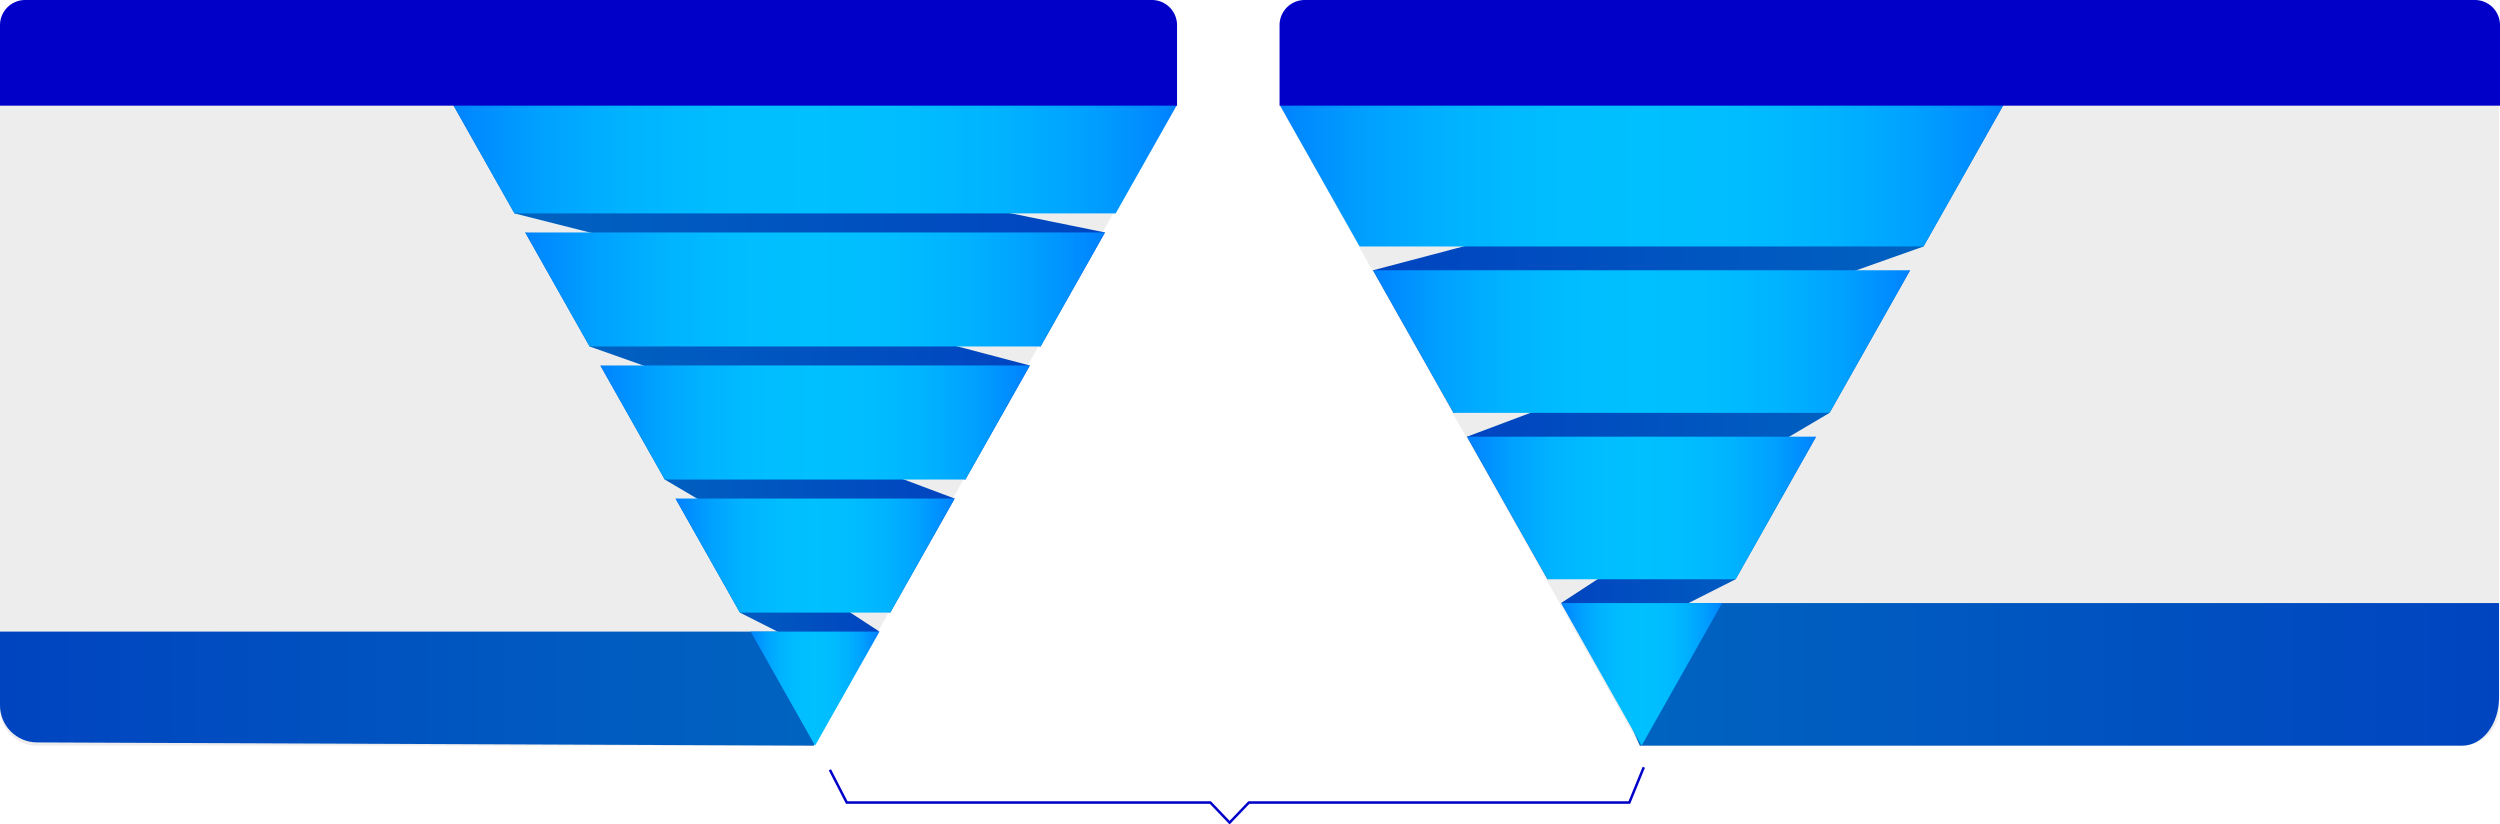 <svg id="Layer_1" data-name="Layer 1" xmlns="http://www.w3.org/2000/svg" xmlns:xlink="http://www.w3.org/1999/xlink" viewBox="0 0 1987.5 655.45"><defs><style>.cls-1,.cls-42{fill:none;}.cls-2{clip-path:url(#clip-path);}.cls-3{clip-path:url(#clip-path-2);}.cls-4{fill:#ededed;}.cls-5{clip-path:url(#clip-path-3);}.cls-6{fill:url(#linear-gradient);}.cls-7{clip-path:url(#clip-path-4);}.cls-8{fill:url(#linear-gradient-2);}.cls-9{clip-path:url(#clip-path-5);}.cls-10{fill:url(#linear-gradient-3);}.cls-11{clip-path:url(#clip-path-6);}.cls-12{fill:url(#linear-gradient-4);}.cls-13{clip-path:url(#clip-path-7);}.cls-14{fill:url(#linear-gradient-5);}.cls-15{clip-path:url(#clip-path-8);}.cls-16{fill:url(#linear-gradient-6);}.cls-17{clip-path:url(#clip-path-9);}.cls-18{fill:url(#linear-gradient-7);}.cls-19{clip-path:url(#clip-path-10);}.cls-20{fill:url(#linear-gradient-8);}.cls-21{clip-path:url(#clip-path-11);}.cls-22{fill:url(#linear-gradient-9);}.cls-23{clip-path:url(#clip-path-12);}.cls-24{fill:url(#linear-gradient-10);}.cls-25{clip-path:url(#clip-path-14);}.cls-26{fill:url(#linear-gradient-11);}.cls-27{clip-path:url(#clip-path-15);}.cls-28{fill:url(#linear-gradient-12);}.cls-29{clip-path:url(#clip-path-16);}.cls-30{fill:url(#linear-gradient-13);}.cls-31{clip-path:url(#clip-path-17);}.cls-32{fill:url(#linear-gradient-14);}.cls-33{clip-path:url(#clip-path-18);}.cls-34{fill:url(#linear-gradient-15);}.cls-35{clip-path:url(#clip-path-19);}.cls-36{fill:url(#linear-gradient-16);}.cls-37{clip-path:url(#clip-path-20);}.cls-38{fill:url(#linear-gradient-17);}.cls-39{clip-path:url(#clip-path-21);}.cls-40{fill:url(#linear-gradient-18);}.cls-41{fill:#0000c9;}.cls-42{stroke:#0000c9;stroke-width:2px;}</style><clipPath id="clip-path" transform="translate(-22.1 -8.71)"><rect class="cls-1" x="-178.15" y="-481.29" width="2388" height="1668"/></clipPath><clipPath id="clip-path-2" transform="translate(-22.1 -8.71)"><rect class="cls-1" x="22.1" y="92.21" width="1986.75" height="509.31"/></clipPath><clipPath id="clip-path-3" transform="translate(-22.1 -8.71)"><polygon class="cls-1" points="431.11 178.38 382.44 92.21 402.05 92.21 900.54 193.5 849.34 284.17 431.11 178.38"/></clipPath><linearGradient id="linear-gradient" x1="-178.15" y1="1186.72" x2="-177.15" y2="1186.72" gradientTransform="matrix(-520.64, 0, 0, 528.69, -91875.01, -627231.05)" gradientUnits="userSpaceOnUse"><stop offset="0" stop-color="#0044c0"/><stop offset="1" stop-color="#0066c0"/></linearGradient><clipPath id="clip-path-4" transform="translate(-22.1 -8.71)"><path class="cls-1" d="M22.1,510.85v58.33a29.52,29.52,0,0,0,29.3,29.75L669,601.52l49.56-90.67Z"/></clipPath><linearGradient id="linear-gradient-2" x1="-178.15" y1="1186.71" x2="-177.15" y2="1186.71" gradientTransform="matrix(696.5, 0, 0, -707.27, 124083.24, 839878.61)" xlink:href="#linear-gradient"/><clipPath id="clip-path-5" transform="translate(-22.1 -8.71)"><polygon class="cls-1" points="490.85 284.17 439.65 193.5 840.8 299.28 789.58 389.95 490.85 284.17"/></clipPath><linearGradient id="linear-gradient-3" x1="-178.15" y1="1186.71" x2="-177.15" y2="1186.71" gradientTransform="matrix(-401.15, 0, 0, 407.35, -70647.03, -483129.65)" xlink:href="#linear-gradient"/><clipPath id="clip-path-6" transform="translate(-22.1 -8.71)"><polygon class="cls-1" points="550.6 389.95 499.39 299.28 781.04 405.06 729.84 495.74 550.6 389.95"/></clipPath><linearGradient id="linear-gradient-4" x1="-178.15" y1="1186.71" x2="-177.15" y2="1186.71" gradientTransform="matrix(-281.66, 0, 0, 286.01, -49419.05, -339028.14)" xlink:href="#linear-gradient"/><clipPath id="clip-path-7" transform="translate(-22.1 -8.71)"><polygon class="cls-1" points="655.21 518.4 610.34 495.74 559.14 405.07 559.14 405.07 721.3 510.85 655.23 518.4 655.21 518.4"/></clipPath><linearGradient id="linear-gradient-5" x1="-178.15" y1="1186.71" x2="-177.15" y2="1186.71" gradientTransform="matrix(-162.17, 0, 0, 164.67, -28190.99, -194967.76)" xlink:href="#linear-gradient"/><clipPath id="clip-path-8" transform="translate(-22.1 -8.71)"><polygon class="cls-1" points="618.88 510.85 721.3 510.85 670.09 601.52 618.88 510.85"/></clipPath><linearGradient id="linear-gradient-6" x1="-178.15" y1="1186.71" x2="-177.15" y2="1186.71" gradientTransform="matrix(-102.42, 0, 0, 104.01, -17547.96, -122881.06)" gradientUnits="userSpaceOnUse"><stop offset="0" stop-color="#0080ff"/><stop offset="0.03" stop-color="#008aff"/><stop offset="0.13" stop-color="#00a2ff"/><stop offset="0.24" stop-color="#00b3ff"/><stop offset="0.36" stop-color="#00bdff"/><stop offset="0.5" stop-color="#00c0ff"/><stop offset="0.64" stop-color="#00bdff"/><stop offset="0.76" stop-color="#00b3ff"/><stop offset="0.87" stop-color="#00a2ff"/><stop offset="0.97" stop-color="#008aff"/><stop offset="1" stop-color="#0080ff"/></linearGradient><clipPath id="clip-path-9" transform="translate(-22.1 -8.71)"><polygon class="cls-1" points="610.34 495.74 559.14 405.07 781.04 405.07 729.84 495.74 610.34 495.74"/></clipPath><linearGradient id="linear-gradient-7" x1="-178.15" y1="1186.71" x2="-177.15" y2="1186.71" gradientTransform="matrix(-221.91, 0, 0, 225.34, -38774.29, -266971.36)" xlink:href="#linear-gradient-6"/><clipPath id="clip-path-10" transform="translate(-22.1 -8.71)"><polygon class="cls-1" points="550.6 389.95 499.39 299.28 840.8 299.28 789.58 389.95 550.6 389.95"/></clipPath><linearGradient id="linear-gradient-8" x1="-178.15" y1="1186.71" x2="-177.15" y2="1186.71" gradientTransform="matrix(-341.41, 0, 0, 346.69, -60004.06, -411084.96)" xlink:href="#linear-gradient-6"/><clipPath id="clip-path-11" transform="translate(-22.1 -8.71)"><polygon class="cls-1" points="490.85 284.17 439.65 193.5 900.54 193.5 849.34 284.17 490.85 284.17"/></clipPath><linearGradient id="linear-gradient-9" x1="-178.15" y1="1186.71" x2="-177.15" y2="1186.71" gradientTransform="matrix(-460.89, 0, 0, 468.02, -81230.26, -555174.37)" xlink:href="#linear-gradient-6"/><clipPath id="clip-path-12" transform="translate(-22.1 -8.71)"><polygon class="cls-1" points="431.11 178.38 382.44 92.21 957.75 92.21 909.07 178.38 431.11 178.38"/></clipPath><linearGradient id="linear-gradient-10" x1="-178.15" y1="1186.72" x2="-177.15" y2="1186.72" gradientTransform="matrix(-580.39, 0, 0, 589.37, -102460.01, -699287.76)" xlink:href="#linear-gradient-6"/><clipPath id="clip-path-14" transform="translate(-22.1 -8.71)"><path class="cls-1" d="M1276.21,488.14l49.56,113.38h653.78c16.18,0,29.3-17.15,29.3-38.3V488.14Z"/></clipPath><linearGradient id="linear-gradient-11" x1="-178.15" y1="1186.71" x2="-177.15" y2="1186.71" gradientTransform="translate(-128535.21 883420.37) rotate(180) scale(732.64 743.97)" xlink:href="#linear-gradient"/><clipPath id="clip-path-15" transform="translate(-22.1 -8.71)"><polygon class="cls-1" points="1113.69 223.57 1611.83 92.21 1614.81 92.21 1551.3 204.67 1177.73 336.96 1113.69 223.57"/></clipPath><linearGradient id="linear-gradient-12" x1="-178.15" y1="1186.71" x2="-177.15" y2="1186.71" gradientTransform="translate(90459.26 -604300.55) scale(501.63 509.4)" xlink:href="#linear-gradient"/><clipPath id="clip-path-16" transform="translate(-22.1 -8.71)"><polygon class="cls-1" points="1252.44 469.24 1188.41 355.86 1540.62 223.57 1476.58 336.96 1252.44 469.24 1252.44 469.24"/></clipPath><linearGradient id="linear-gradient-13" x1="-178.15" y1="1186.71" x2="-177.15" y2="1186.71" gradientTransform="translate(63913.74 -424102.07) scale(352.21 357.66)" xlink:href="#linear-gradient"/><clipPath id="clip-path-17" transform="translate(-22.1 -8.71)"><polygon class="cls-1" points="1263.12 488.14 1465.9 355.86 1401.88 469.24 1345.77 497.59 1263.12 488.14"/></clipPath><linearGradient id="linear-gradient-14" x1="-178.15" y1="1186.71" x2="-177.15" y2="1186.71" gradientTransform="translate(37368.12 -243955.02) scale(202.79 205.92)" xlink:href="#linear-gradient"/><clipPath id="clip-path-18" transform="translate(-22.1 -8.71)"><polygon class="cls-1" points="1263.12 488.14 1391.2 488.14 1327.16 601.52 1263.12 488.14"/></clipPath><linearGradient id="linear-gradient-15" x1="-178.15" y1="1186.71" x2="-177.15" y2="1186.71" gradientTransform="translate(24059.04 -153810.83) scale(128.08 130.06)" xlink:href="#linear-gradient-6"/><clipPath id="clip-path-19" transform="translate(-22.1 -8.71)"><polygon class="cls-1" points="1252.44 469.24 1188.41 355.86 1465.9 355.86 1401.88 469.24 1252.44 469.24"/></clipPath><linearGradient id="linear-gradient-16" x1="-178.15" y1="1186.71" x2="-177.15" y2="1186.71" gradientTransform="translate(50602.5 -333995.25) scale(277.49 281.79)" xlink:href="#linear-gradient-6"/><clipPath id="clip-path-20" transform="translate(-22.1 -8.71)"><polygon class="cls-1" points="1177.73 336.96 1113.69 223.57 1540.62 223.57 1476.58 336.96 1177.73 336.96"/></clipPath><linearGradient id="linear-gradient-17" x1="-178.15" y1="1186.71" x2="-177.15" y2="1186.71" gradientTransform="translate(77150.25 -514208.86) scale(426.93 433.53)" xlink:href="#linear-gradient-6"/><clipPath id="clip-path-21" transform="translate(-22.1 -8.71)"><polygon class="cls-1" points="1103.02 204.67 1039.51 92.21 1614.81 92.21 1551.3 204.67 1103.02 204.67"/></clipPath><linearGradient id="linear-gradient-18" x1="-178.15" y1="1186.71" x2="-177.15" y2="1186.71" gradientTransform="translate(103693.55 -694392.2) scale(576.34 585.26)" xlink:href="#linear-gradient-6"/></defs><g class="cls-2"><g class="cls-3"><path class="cls-4" d="M51.4,601.52H669l281.53-500.3a9,9,0,0,0-7.72-13.51H22.1V571.77a29.52,29.52,0,0,0,29.3,29.75" transform="translate(-22.1 -8.71)"/></g><g class="cls-5"><rect class="cls-6" x="360.34" y="83.5" width="518.1" height="191.96"/></g><g class="cls-7"><rect class="cls-8" y="502.14" width="696.5" height="90.67"/></g><g class="cls-9"><rect class="cls-10" x="417.55" y="184.78" width="401.15" height="196.46"/></g><g class="cls-11"><rect class="cls-12" x="477.29" y="290.57" width="281.66" height="196.45"/></g><g class="cls-13"><rect class="cls-14" x="537.04" y="396.35" width="162.16" height="113.34"/></g><g class="cls-15"><rect class="cls-16" x="596.78" y="502.14" width="102.42" height="90.67"/></g><g class="cls-17"><rect class="cls-18" x="537.04" y="396.35" width="221.9" height="90.67"/></g><g class="cls-19"><rect class="cls-20" x="477.29" y="290.57" width="341.41" height="90.67"/></g><g class="cls-21"><rect class="cls-22" x="417.55" y="184.78" width="460.89" height="90.67"/></g><g class="cls-23"><rect class="cls-24" x="360.34" y="83.5" width="575.31" height="86.17"/></g><g class="cls-3"><path class="cls-4" d="M1979.55,601.52H1325.77L1036.64,87.71h972.21V571.77a29.53,29.53,0,0,1-29.3,29.75" transform="translate(-22.1 -8.71)"/></g><g class="cls-25"><rect class="cls-26" x="1254.11" y="479.42" width="732.64" height="113.39"/></g><g class="cls-27"><rect class="cls-28" x="1091.6" y="83.5" width="501.11" height="244.74"/></g><g class="cls-29"><rect class="cls-30" x="1166.31" y="214.86" width="352.21" height="245.67"/></g><g class="cls-31"><rect class="cls-32" x="1241.02" y="347.14" width="202.79" height="141.73"/></g><g class="cls-33"><rect class="cls-34" x="1241.02" y="479.42" width="128.08" height="113.38"/></g><g class="cls-35"><rect class="cls-36" x="1166.31" y="347.14" width="277.49" height="113.38"/></g><g class="cls-37"><rect class="cls-38" x="1091.6" y="214.86" width="426.93" height="113.39"/></g><g class="cls-39"><rect class="cls-40" x="1017.41" y="83.5" width="575.3" height="112.46"/></g><g class="cls-2"><path class="cls-41" d="M42.1,8.71a20,20,0,0,0-20,20v64H957.85v-64a20,20,0,0,0-20-20Z" transform="translate(-22.1 -8.71)"/><path class="cls-41" d="M1059.35,8.71a20,20,0,0,0-20,20v64H2009.6v-64a20,20,0,0,0-20-20Z" transform="translate(-22.1 -8.71)"/></g><polyline class="cls-42" points="659.76 611.98 673.16 638 962.23 638 977.55 654 992.86 638 1295.34 638 1306.82 609.98"/></g></svg>